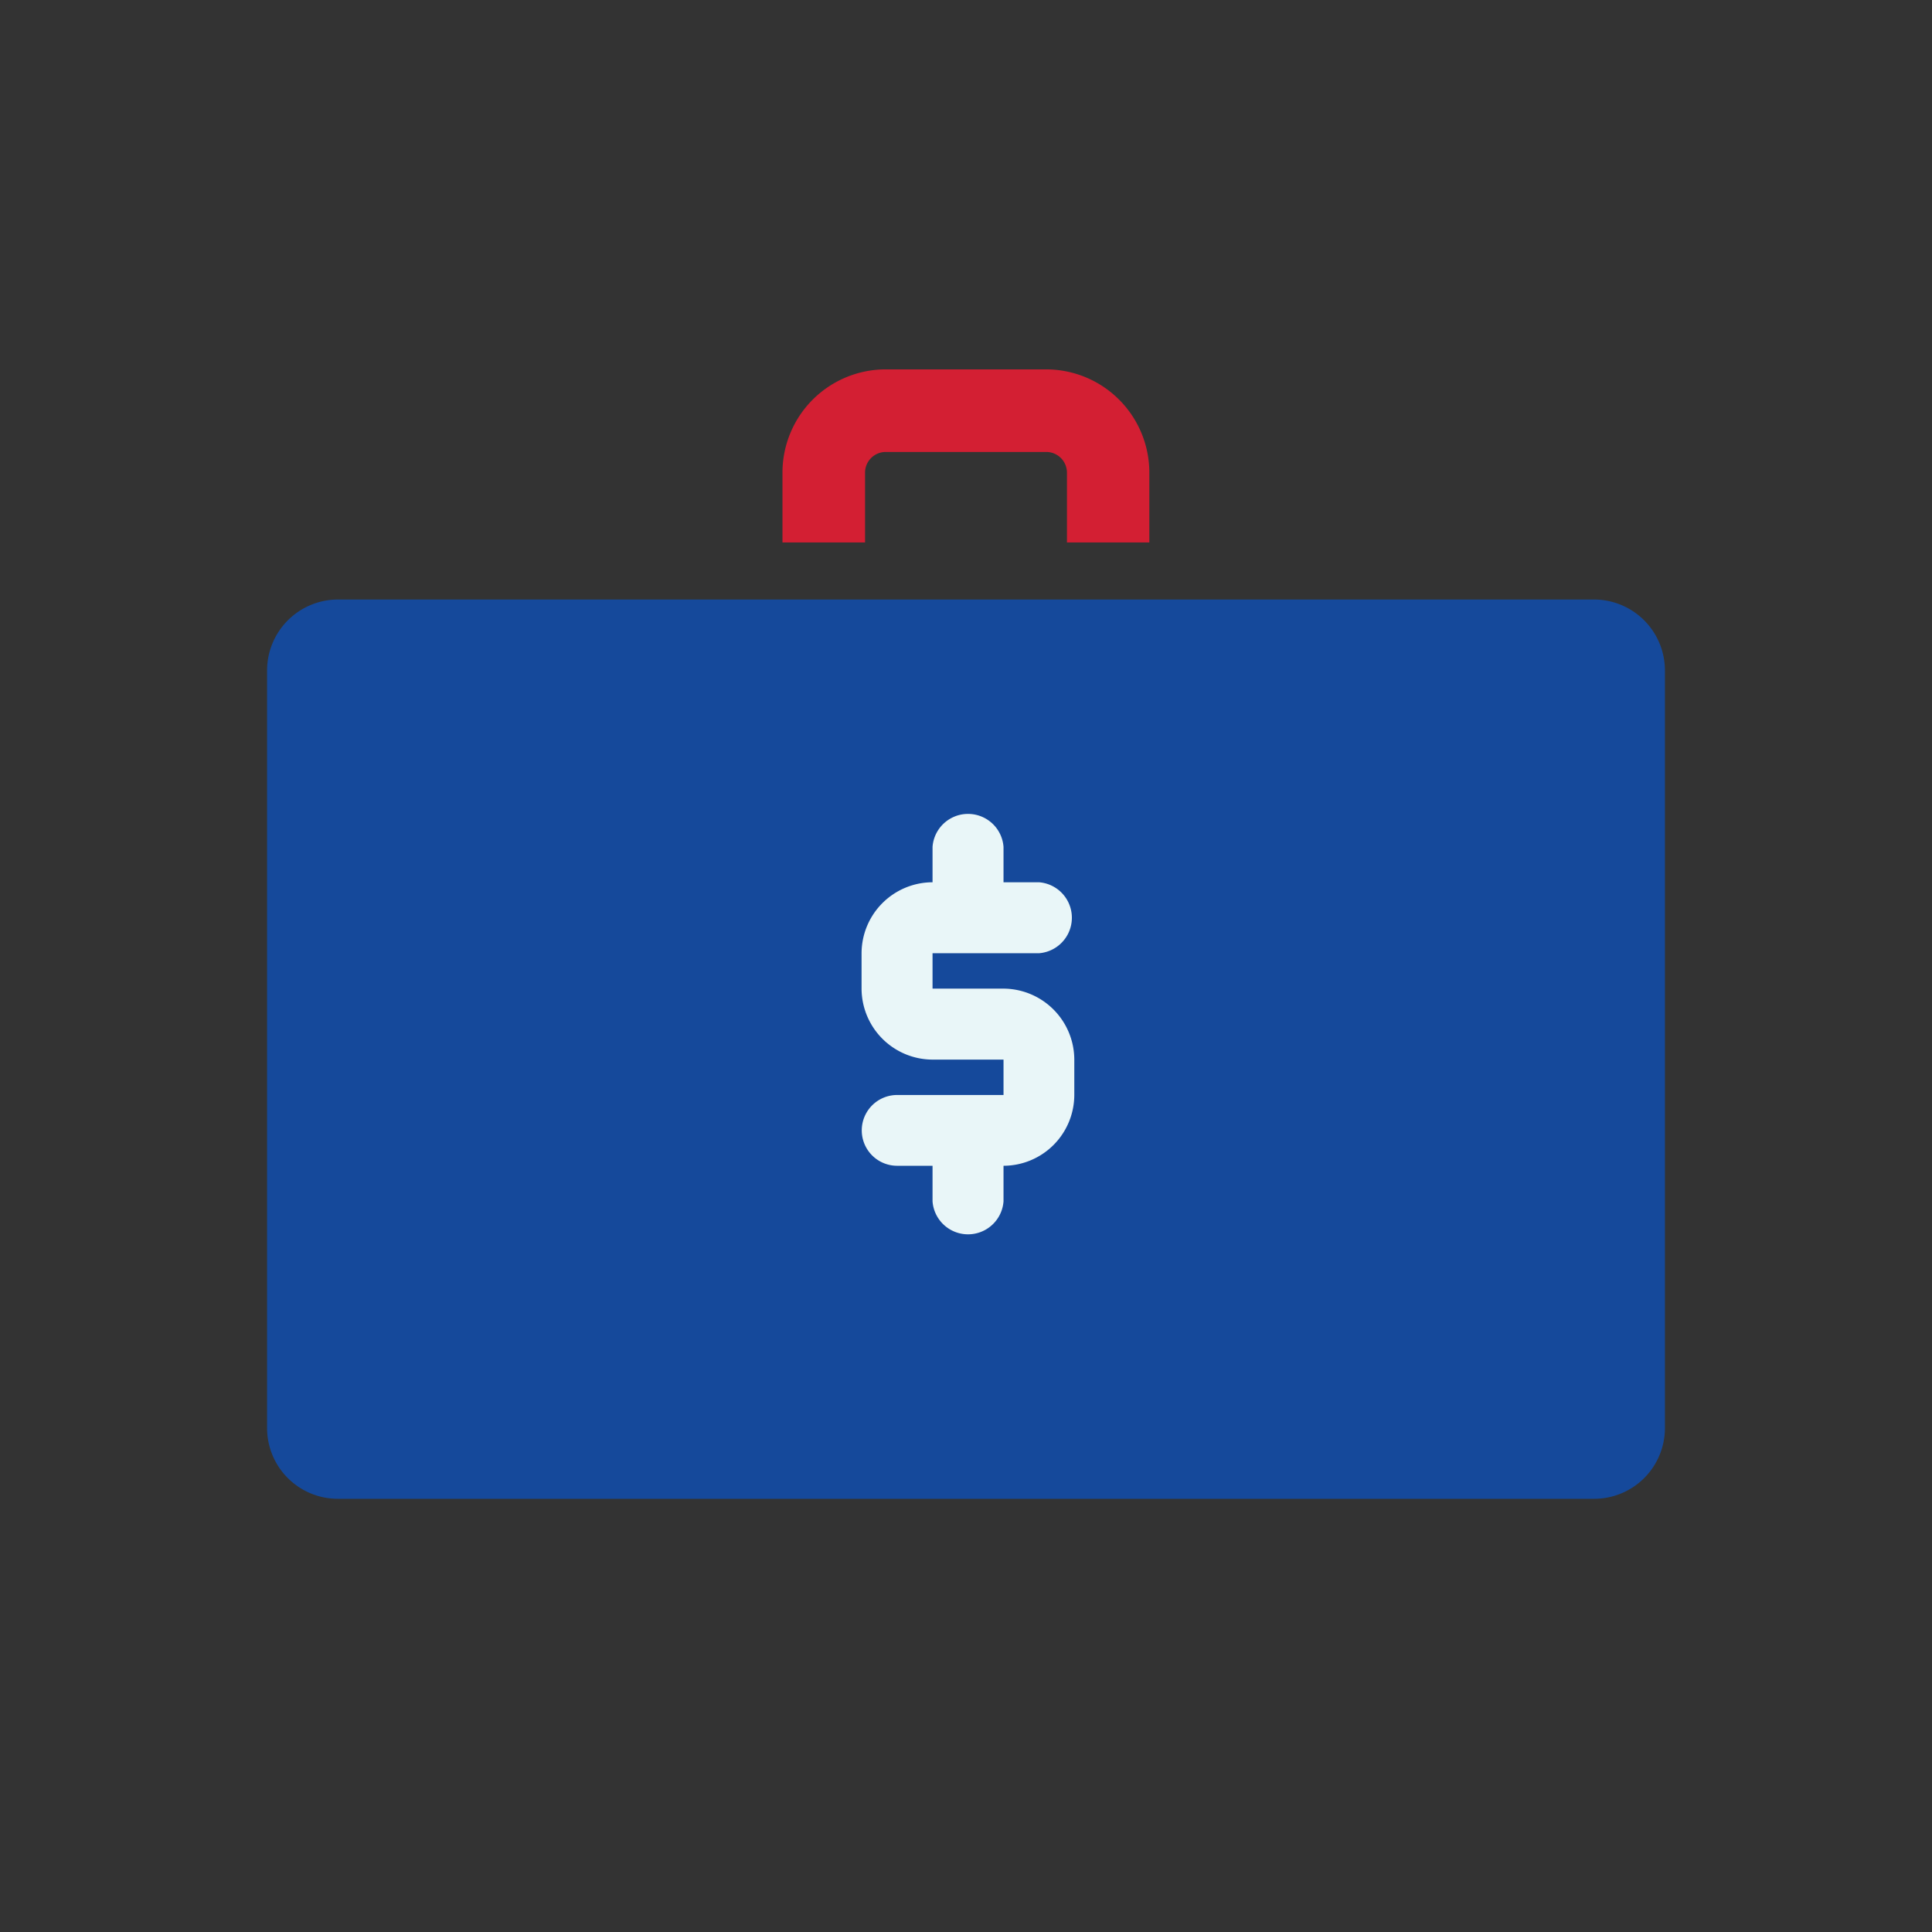 <svg viewBox="0 0 99.9 99.9" xmlns="http://www.w3.org/2000/svg"><rect x="0" y="0" width="99.9" height="99.9" fill="#333333" stroke="none"/><path d="m59.43 28.05h-4.26v-3.61a1.07 1.07 0 0 0 -1.07-1.07h-8.31a1.07 1.07 0 0 0 -1.06 1.07v3.61h-4.27v-3.61a5.34 5.34 0 0 1 5.33-5.34h8.31a5.34 5.34 0 0 1 5.33 5.34z" fill="#d31f33"/><path d="m82.42 77.5a3.66 3.66 0 0 0 3.67-3.66v-39.15a3.67 3.67 0 0 0 -3.67-3.69h-64.95a3.67 3.67 0 0 0 -3.66 3.67v39.17a3.66 3.66 0 0 0 3.66 3.66" fill="#15499b"/><path d="m46.39 56.62a1.83 1.83 0 1 0 0 3.66h1.83v1.84a1.84 1.84 0 0 0 3.67 0v-1.84a3.67 3.67 0 0 0 3.66-3.66v-1.83a3.68 3.68 0 0 0 -3.66-3.67h-3.67v-1.83h5.5a1.84 1.84 0 0 0 0-3.67h-1.83v-1.83a1.84 1.84 0 0 0 -3.67 0v1.83a3.68 3.68 0 0 0 -3.67 3.67v1.83a3.68 3.68 0 0 0 3.67 3.67h3.67v1.83z" fill="#e9f6f8"/></svg>